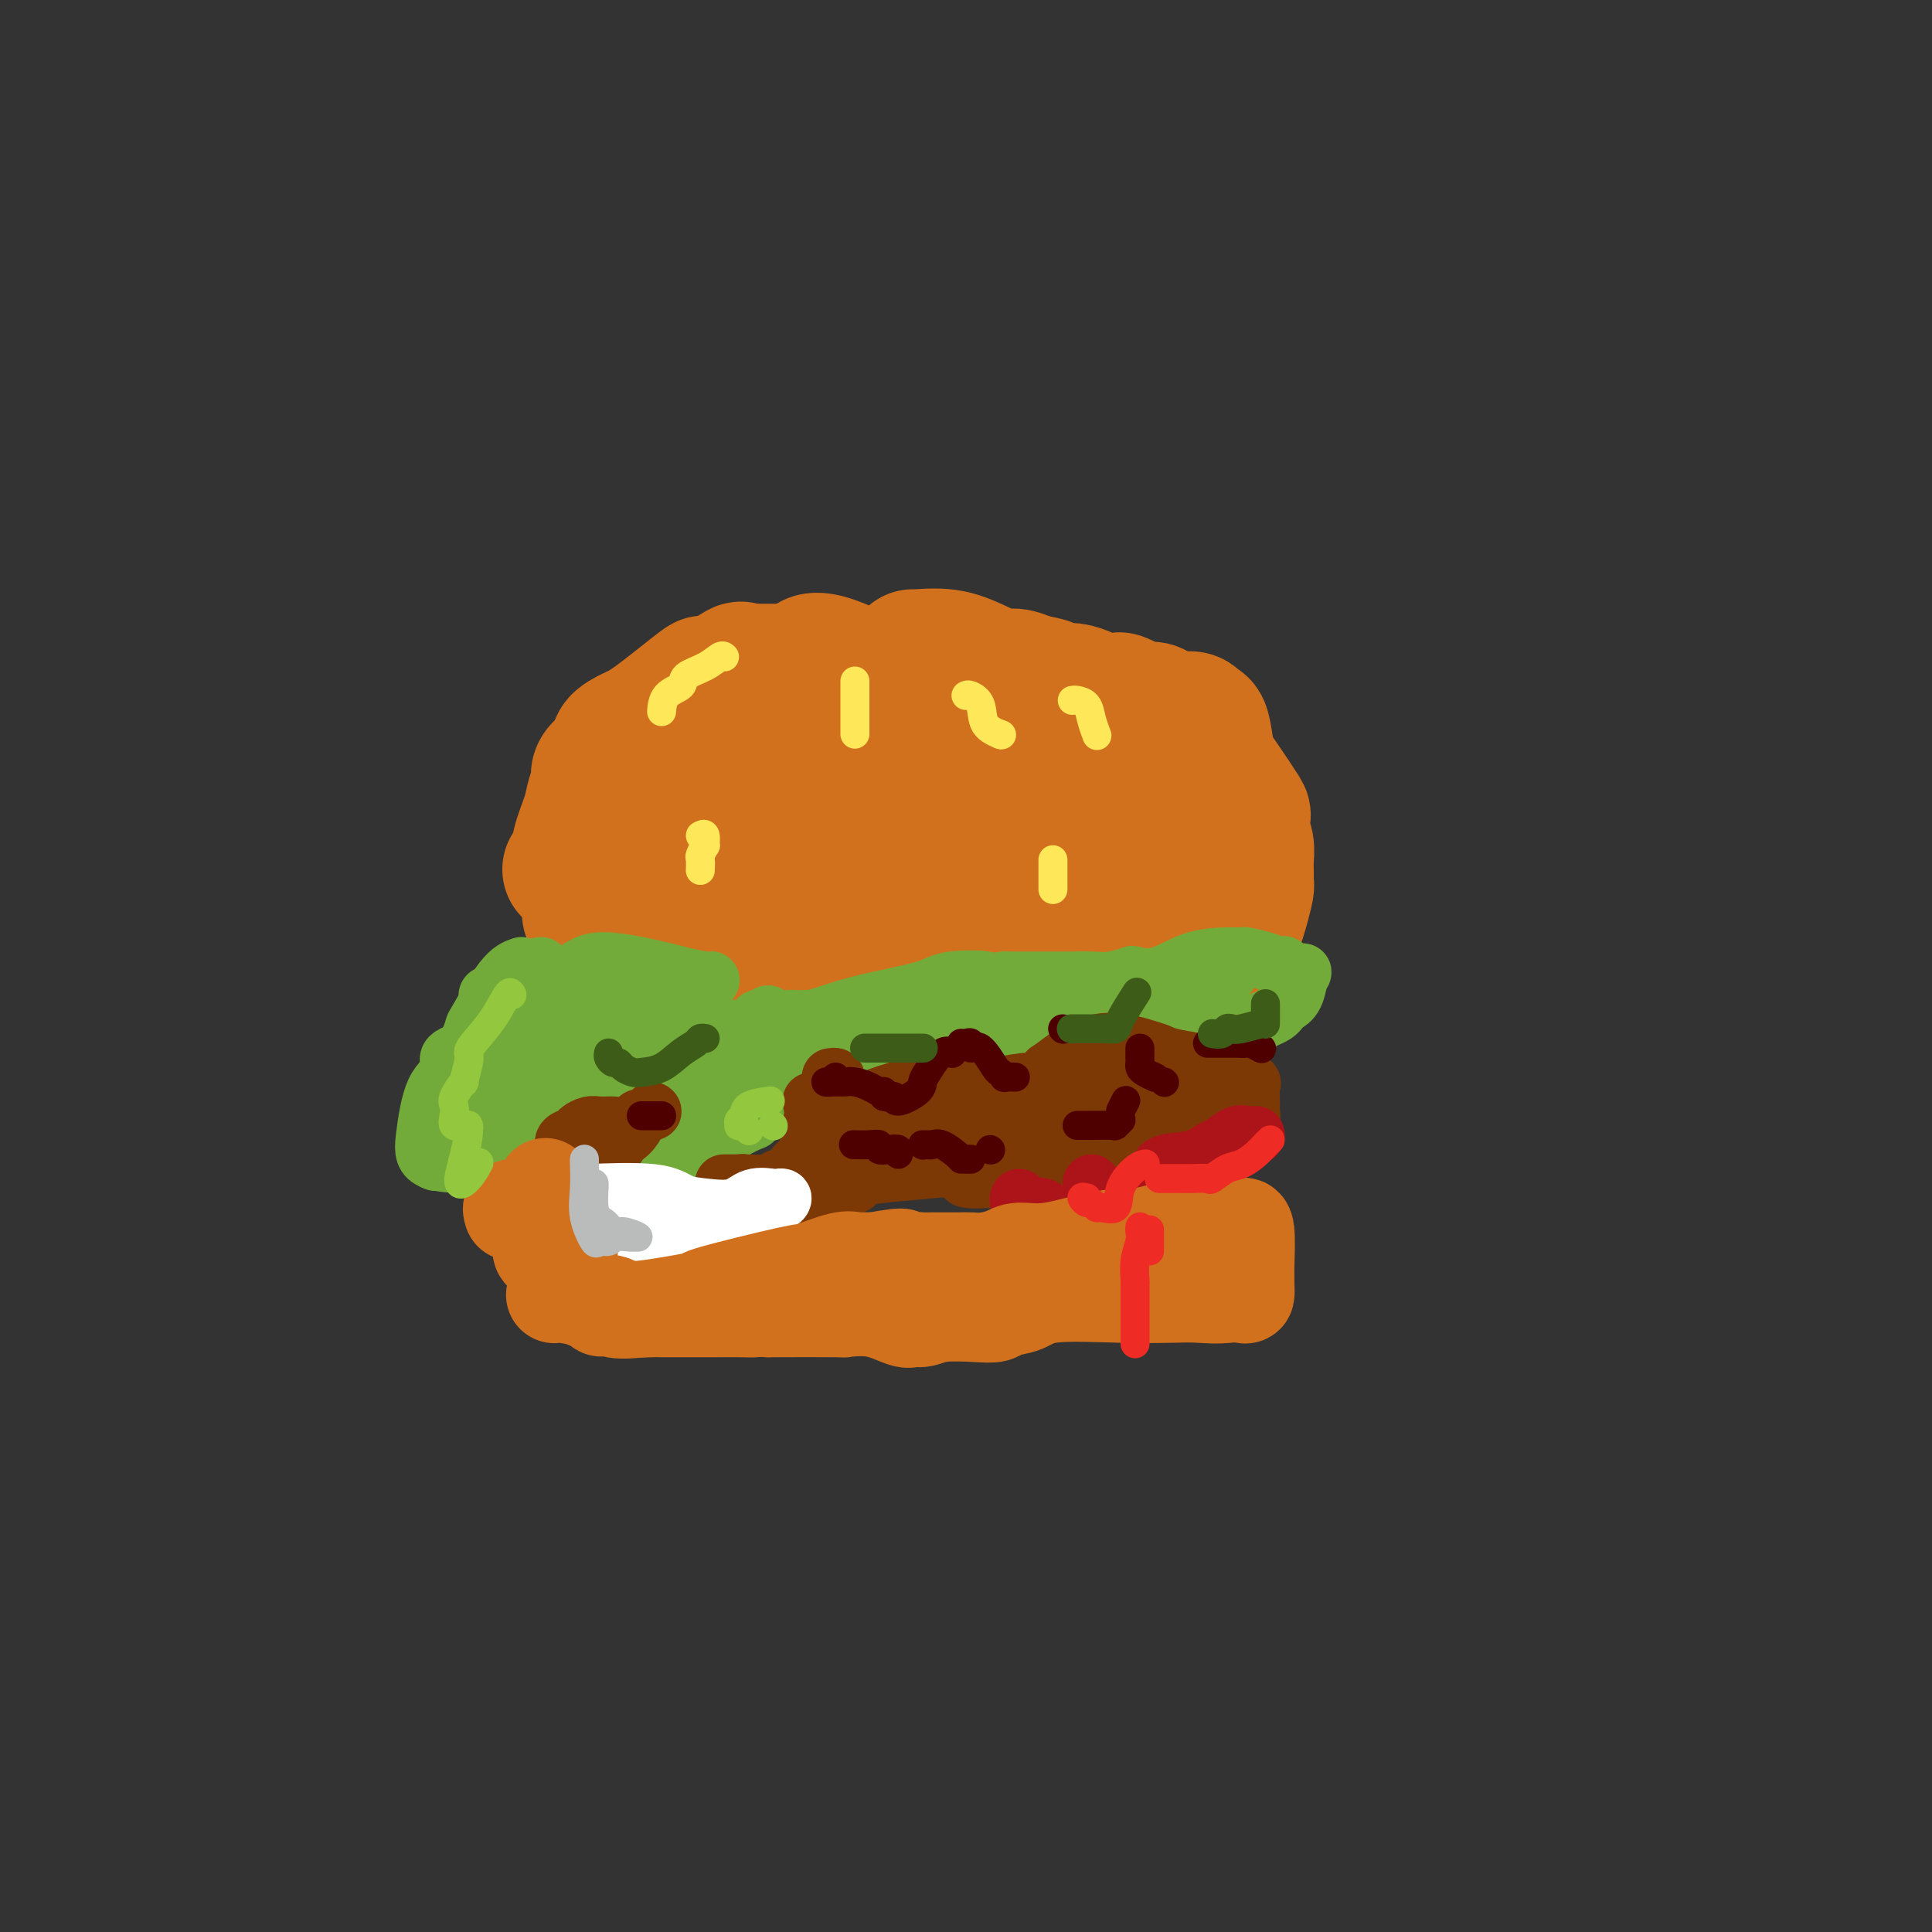<svg viewBox='0 0 400 400' version='1.1' xmlns='http://www.w3.org/2000/svg' xmlns:xlink='http://www.w3.org/1999/xlink'><rect x="0" y="0" width="400" height="400" fill="#333333" stroke="none"/><g fill='none' stroke='rgb(210,113,29)' stroke-width='28' stroke-linecap='round' stroke-linejoin='round'><path d='M118,180c0.295,0.177 0.589,0.354 1,0c0.411,-0.354 0.937,-1.239 1,-2c0.063,-0.761 -0.338,-1.397 0,-3c0.338,-1.603 1.417,-4.173 2,-6c0.583,-1.827 0.672,-2.912 1,-4c0.328,-1.088 0.894,-2.178 1,-3c0.106,-0.822 -0.250,-1.375 0,-2c0.250,-0.625 1.106,-1.320 2,-2c0.894,-0.680 1.825,-1.344 2,-2c0.175,-0.656 -0.405,-1.305 0,-2c0.405,-0.695 1.796,-1.435 3,-2c1.204,-0.565 2.220,-0.956 5,-3c2.780,-2.044 7.326,-5.743 9,-7c1.674,-1.257 0.478,-0.074 1,0c0.522,0.074 2.761,-0.963 5,-2'/><path d='M151,140c4.111,-2.800 1.889,-0.800 1,0c-0.889,0.800 -0.444,0.400 0,0'/><path d='M155,139c0.222,0.000 0.443,0.000 1,0c0.557,0.000 1.448,0.000 2,0c0.552,0.000 0.763,0.000 1,0c0.237,0.000 0.500,0.000 1,0c0.500,0.000 1.237,0.000 2,0c0.763,0.000 1.553,0.000 2,0c0.447,0.000 0.551,0.000 1,0c0.449,0.000 1.244,0.000 2,0c0.756,-0.000 1.473,0.000 2,0c0.527,0.000 0.865,0.000 1,0c0.135,0.000 0.068,0.000 0,0'/><path d='M189,136c-0.110,0.044 -0.221,0.088 1,0c1.221,-0.088 3.772,-0.308 6,0c2.228,0.308 4.133,1.144 6,2c1.867,0.856 3.695,1.730 5,2c1.305,0.270 2.087,-0.066 3,0c0.913,0.066 1.956,0.533 3,1'/><path d='M213,141c4.457,0.936 3.601,0.776 4,1c0.399,0.224 2.055,0.831 3,1c0.945,0.169 1.180,-0.099 2,0c0.820,0.099 2.226,0.565 3,1c0.774,0.435 0.916,0.839 2,1c1.084,0.161 3.110,0.080 4,0c0.890,-0.080 0.645,-0.157 1,0c0.355,0.157 1.310,0.550 2,1c0.690,0.450 1.116,0.957 2,1c0.884,0.043 2.226,-0.377 3,0c0.774,0.377 0.981,1.550 2,2c1.019,0.450 2.850,0.176 4,0c1.150,-0.176 1.617,-0.253 2,0c0.383,0.253 0.680,0.837 1,1c0.320,0.163 0.663,-0.096 1,1c0.337,1.096 0.669,3.548 1,6'/><path d='M250,157c0.747,1.857 1.616,3.000 3,5c1.384,2.000 3.285,4.857 4,6c0.715,1.143 0.244,0.571 0,1c-0.244,0.429 -0.262,1.859 0,3c0.262,1.141 0.802,1.994 1,3c0.198,1.006 0.054,2.165 0,3c-0.054,0.835 -0.017,1.346 0,2c0.017,0.654 0.016,1.450 0,2c-0.016,0.550 -0.045,0.853 0,1c0.045,0.147 0.164,0.138 0,1c-0.164,0.862 -0.610,2.595 -1,4c-0.390,1.405 -0.725,2.482 -1,3c-0.275,0.518 -0.491,0.479 -1,1c-0.509,0.521 -1.312,1.604 -2,2c-0.688,0.396 -1.262,0.107 -2,1c-0.738,0.893 -1.639,2.970 -3,4c-1.361,1.030 -3.180,1.015 -5,1'/><path d='M243,200c-2.489,1.619 -2.211,1.168 -3,1c-0.789,-0.168 -2.644,-0.053 -5,0c-2.356,0.053 -5.212,0.042 -7,0c-1.788,-0.042 -2.510,-0.117 -6,0c-3.490,0.117 -9.750,0.425 -13,0c-3.250,-0.425 -3.490,-1.585 -5,-2c-1.510,-0.415 -4.289,-0.086 -7,0c-2.711,0.086 -5.352,-0.071 -7,0c-1.648,0.071 -2.302,0.370 -5,0c-2.698,-0.370 -7.439,-1.409 -10,-2c-2.561,-0.591 -2.944,-0.733 -4,-1c-1.056,-0.267 -2.787,-0.659 -4,-1c-1.213,-0.341 -1.907,-0.631 -3,-1c-1.093,-0.369 -2.586,-0.817 -4,-1c-1.414,-0.183 -2.750,-0.101 -5,0c-2.250,0.101 -5.413,0.219 -7,0c-1.587,-0.219 -1.596,-0.777 -2,-1c-0.404,-0.223 -1.202,-0.112 -2,0'/><path d='M144,192c-11.584,-2.072 -8.045,-2.751 -7,-3c1.045,-0.249 -0.403,-0.067 -1,0c-0.597,0.067 -0.342,0.018 -1,0c-0.658,-0.018 -2.231,-0.006 -3,0c-0.769,0.006 -0.736,0.004 -2,0c-1.264,-0.004 -3.826,-0.011 -5,0c-1.174,0.011 -0.962,0.039 -1,0c-0.038,-0.039 -0.328,-0.146 -1,0c-0.672,0.146 -1.727,0.544 0,-1c1.727,-1.544 6.234,-5.031 9,-8c2.766,-2.969 3.790,-5.420 5,-7c1.210,-1.580 2.605,-2.290 4,-3'/><path d='M141,170c2.874,-3.558 2.057,-2.953 2,-3c-0.057,-0.047 0.644,-0.745 3,-1c2.356,-0.255 6.368,-0.066 9,0c2.632,0.066 3.884,0.010 6,0c2.116,-0.010 5.097,0.028 7,0c1.903,-0.028 2.729,-0.120 5,0c2.271,0.120 5.989,0.454 9,1c3.011,0.546 5.317,1.306 8,2c2.683,0.694 5.744,1.323 8,2c2.256,0.677 3.708,1.401 6,2c2.292,0.599 5.423,1.074 9,2c3.577,0.926 7.598,2.304 10,3c2.402,0.696 3.185,0.711 4,1c0.815,0.289 1.662,0.851 3,1c1.338,0.149 3.168,-0.114 4,0c0.832,0.114 0.666,0.604 1,1c0.334,0.396 1.167,0.698 2,1'/><path d='M237,182c8.809,2.730 3.331,2.054 0,2c-3.331,-0.054 -4.514,0.513 -8,1c-3.486,0.487 -9.275,0.895 -15,0c-5.725,-0.895 -11.387,-3.091 -17,-5c-5.613,-1.909 -11.179,-3.529 -16,-5c-4.821,-1.471 -8.897,-2.791 -13,-4c-4.103,-1.209 -8.232,-2.305 -11,-3c-2.768,-0.695 -4.174,-0.987 -5,-1c-0.826,-0.013 -1.073,0.253 -2,0c-0.927,-0.253 -2.534,-1.025 0,-1c2.534,0.025 9.211,0.845 14,2c4.789,1.155 7.692,2.644 12,4c4.308,1.356 10.021,2.580 15,3c4.979,0.420 9.225,0.036 13,0c3.775,-0.036 7.079,0.275 10,0c2.921,-0.275 5.461,-1.138 8,-2'/><path d='M222,173c5.772,-0.386 4.701,-0.350 5,-1c0.299,-0.650 1.966,-1.987 3,-3c1.034,-1.013 1.434,-1.703 2,-2c0.566,-0.297 1.298,-0.200 2,-1c0.702,-0.800 1.375,-2.497 2,-3c0.625,-0.503 1.202,0.188 1,0c-0.202,-0.188 -1.182,-1.253 0,-1c1.182,0.253 4.525,1.826 -6,-1c-10.525,-2.826 -34.920,-10.051 -45,-13c-10.080,-2.949 -5.846,-1.623 -5,-1c0.846,0.623 -1.695,0.544 -4,0c-2.305,-0.544 -4.374,-1.554 -6,-2c-1.626,-0.446 -2.809,-0.330 -4,0c-1.191,0.330 -2.392,0.872 -3,1c-0.608,0.128 -0.625,-0.158 -1,0c-0.375,0.158 -1.107,0.759 -1,1c0.107,0.241 1.054,0.120 2,0'/><path d='M164,147c0.264,0.468 11.925,2.140 17,2c5.075,-0.140 3.563,-2.090 3,-3c-0.563,-0.910 -0.179,-0.779 1,-1c1.179,-0.221 3.151,-0.795 0,-2c-3.151,-1.205 -11.426,-3.043 -15,-4c-3.574,-0.957 -2.446,-1.035 -2,-1c0.446,0.035 0.210,0.181 0,0c-0.210,-0.181 -0.394,-0.690 0,-1c0.394,-0.310 1.365,-0.423 3,0c1.635,0.423 3.933,1.381 5,2c1.067,0.619 0.903,0.897 1,1c0.097,0.103 0.456,0.029 1,0c0.544,-0.029 1.272,-0.015 2,0'/><path d='M180,140c2.179,0.571 1.625,0.500 3,1c1.375,0.500 4.679,1.571 6,2c1.321,0.429 0.661,0.214 0,0'/></g>
<g fill='none' stroke='rgb(115,171,58)' stroke-width='12' stroke-linecap='round' stroke-linejoin='round'><path d='M112,200c-0.439,0.851 -0.878,1.702 -1,2c-0.122,0.298 0.072,0.044 -1,0c-1.072,-0.044 -3.411,0.121 -5,1c-1.589,0.879 -2.428,2.472 -3,3c-0.572,0.528 -0.875,-0.008 -1,0c-0.125,0.008 -0.071,0.562 0,1c0.071,0.438 0.159,0.761 0,1c-0.159,0.239 -0.563,0.392 0,1c0.563,0.608 2.095,1.669 3,2c0.905,0.331 1.184,-0.069 2,0c0.816,0.069 2.170,0.607 3,1c0.830,0.393 1.138,0.641 2,1c0.862,0.359 2.280,0.828 3,1c0.720,0.172 0.743,0.047 1,0c0.257,-0.047 0.747,-0.016 1,0c0.253,0.016 0.270,0.018 1,0c0.730,-0.018 2.175,-0.056 3,0c0.825,0.056 1.030,0.207 2,0c0.970,-0.207 2.706,-0.774 4,-1c1.294,-0.226 2.147,-0.113 3,0'/><path d='M129,213c3.468,-0.300 4.638,-0.548 6,-2c1.362,-1.452 2.915,-4.106 4,-5c1.085,-0.894 1.701,-0.028 2,0c0.299,0.028 0.280,-0.781 1,-1c0.720,-0.219 2.180,0.152 3,0c0.820,-0.152 1.001,-0.829 1,-1c-0.001,-0.171 -0.183,0.163 0,0c0.183,-0.163 0.730,-0.823 1,-1c0.270,-0.177 0.261,0.131 -1,0c-1.261,-0.131 -3.776,-0.700 -5,-1c-1.224,-0.300 -1.158,-0.331 -4,-1c-2.842,-0.669 -8.593,-1.978 -12,-2c-3.407,-0.022 -4.470,1.241 -6,2c-1.530,0.759 -3.527,1.012 -5,1c-1.473,-0.012 -2.421,-0.289 -2,0c0.421,0.289 2.210,1.145 4,2'/><path d='M116,204c2.422,1.996 7.478,5.985 11,8c3.522,2.015 5.509,2.057 6,2c0.491,-0.057 -0.514,-0.211 1,0c1.514,0.211 5.548,0.789 8,1c2.452,0.211 3.323,0.057 4,0c0.677,-0.057 1.161,-0.015 2,0c0.839,0.015 2.034,0.004 3,0c0.966,-0.004 1.705,-0.001 2,0c0.295,0.001 0.148,0.001 0,0'/><path d='M168,215c0.565,0.000 1.131,0.000 2,0c0.869,0.000 2.042,-0.000 3,0c0.958,0.000 1.702,0.000 2,0c0.298,-0.000 0.149,0.000 0,0'/><path d='M177,213c0.081,0.139 0.163,0.278 1,0c0.837,-0.278 2.431,-0.972 3,-1c0.569,-0.028 0.115,0.609 1,0c0.885,-0.609 3.110,-2.464 4,-1c0.890,1.464 0.444,6.249 0,8c-0.444,1.751 -0.888,0.470 0,0c0.888,-0.470 3.107,-0.128 4,0c0.893,0.128 0.461,0.042 2,0c1.539,-0.042 5.050,-0.040 7,0c1.950,0.040 2.337,0.117 5,0c2.663,-0.117 7.600,-0.429 11,-1c3.400,-0.571 5.262,-1.400 7,-2c1.738,-0.600 3.353,-0.969 4,-1c0.647,-0.031 0.328,0.277 3,0c2.672,-0.277 8.336,-1.138 14,-2'/><path d='M243,213c9.426,-0.928 4.490,-0.249 3,0c-1.490,0.249 0.465,0.068 1,0c0.535,-0.068 -0.352,-0.021 1,0c1.352,0.021 4.942,0.017 7,0c2.058,-0.017 2.582,-0.046 3,0c0.418,0.046 0.728,0.167 1,0c0.272,-0.167 0.506,-0.622 1,-1c0.494,-0.378 1.249,-0.679 2,-1c0.751,-0.321 1.497,-0.661 2,-1c0.503,-0.339 0.762,-0.676 1,-1c0.238,-0.324 0.456,-0.633 1,-1c0.544,-0.367 1.416,-0.791 2,-2c0.584,-1.209 0.881,-3.203 1,-4c0.119,-0.797 0.059,-0.399 0,0'/><path d='M269,202c1.589,-1.577 0.061,-0.020 -1,0c-1.061,0.020 -1.656,-1.497 -2,-2c-0.344,-0.503 -0.438,0.009 -1,0c-0.562,-0.009 -1.593,-0.537 -3,-1c-1.407,-0.463 -3.189,-0.859 -4,-1c-0.811,-0.141 -0.649,-0.027 -1,0c-0.351,0.027 -1.215,-0.032 -3,0c-1.785,0.032 -4.490,0.156 -7,1c-2.510,0.844 -4.824,2.408 -7,3c-2.176,0.592 -4.214,0.211 -5,0c-0.786,-0.211 -0.321,-0.253 -1,0c-0.679,0.253 -2.503,0.800 -4,1c-1.497,0.200 -2.666,0.054 -4,0c-1.334,-0.054 -2.832,-0.014 -4,0c-1.168,0.014 -2.007,0.004 -4,0c-1.993,-0.004 -5.141,-0.001 -7,0c-1.859,0.001 -2.430,0.001 -3,0'/><path d='M208,203c-7.648,0.796 -3.769,0.287 -4,0c-0.231,-0.287 -4.571,-0.351 -7,0c-2.429,0.351 -2.947,1.117 -6,2c-3.053,0.883 -8.641,1.883 -13,3c-4.359,1.117 -7.490,2.352 -10,3c-2.510,0.648 -4.400,0.710 -6,1c-1.600,0.290 -2.909,0.810 -4,1c-1.091,0.190 -1.962,0.051 -3,0c-1.038,-0.051 -2.241,-0.014 -4,0c-1.759,0.014 -4.074,0.004 -5,0c-0.926,-0.004 -0.463,-0.002 0,0'/><path d='M163,215c0.098,-0.056 0.195,-0.113 1,0c0.805,0.113 2.316,0.394 4,1c1.684,0.606 3.540,1.535 5,2c1.460,0.465 2.525,0.466 4,1c1.475,0.534 3.360,1.600 5,2c1.640,0.400 3.036,0.135 5,0c1.964,-0.135 4.495,-0.139 6,0c1.505,0.139 1.982,0.422 4,0c2.018,-0.422 5.577,-1.549 7,-2c1.423,-0.451 0.712,-0.225 0,0'/><path d='M249,203c0.110,0.112 0.219,0.224 1,0c0.781,-0.224 2.232,-0.785 3,-1c0.768,-0.215 0.852,-0.085 1,0c0.148,0.085 0.359,0.126 -1,0c-1.359,-0.126 -4.289,-0.419 -8,0c-3.711,0.419 -8.203,1.548 -10,2c-1.797,0.452 -0.898,0.226 0,0'/><path d='M108,200c-1.145,0.393 -2.291,0.786 -4,3c-1.709,2.214 -3.982,6.249 -5,8c-1.018,1.751 -0.780,1.219 -1,2c-0.220,0.781 -0.900,2.876 -2,4c-1.100,1.124 -2.622,1.278 -3,2c-0.378,0.722 0.389,2.011 0,3c-0.389,0.989 -1.932,1.676 -3,4c-1.068,2.324 -1.659,6.283 -2,9c-0.341,2.717 -0.432,4.192 1,5c1.432,0.808 4.385,0.948 6,1c1.615,0.052 1.890,0.015 2,0c0.110,-0.015 0.055,-0.007 0,0'/><path d='M136,207c0.488,-0.002 0.975,-0.005 1,0c0.025,0.005 -0.413,0.016 0,0c0.413,-0.016 1.678,-0.059 2,0c0.322,0.059 -0.299,0.221 0,2c0.299,1.779 1.517,5.177 -3,9c-4.517,3.823 -14.769,8.072 -19,10c-4.231,1.928 -2.441,1.536 -3,2c-0.559,0.464 -3.469,1.785 -5,3c-1.531,1.215 -1.685,2.326 -2,3c-0.315,0.674 -0.792,0.913 -1,1c-0.208,0.087 -0.149,0.023 0,0c0.149,-0.023 0.386,-0.006 0,0c-0.386,0.006 -1.396,0.002 -2,0c-0.604,-0.002 -0.802,-0.001 -1,0'/><path d='M103,237c-5.914,3.057 -4.198,1.200 -5,1c-0.802,-0.200 -4.123,1.258 -6,2c-1.877,0.742 -2.312,0.770 -2,0c0.312,-0.770 1.371,-2.337 3,-5c1.629,-2.663 3.828,-6.423 7,-11c3.172,-4.577 7.316,-9.973 11,-13c3.684,-3.027 6.908,-3.686 10,-5c3.092,-1.314 6.054,-3.282 7,-4c0.946,-0.718 -0.122,-0.184 0,0c0.122,0.184 1.433,0.020 2,0c0.567,-0.020 0.389,0.103 -3,4c-3.389,3.897 -9.988,11.566 -14,16c-4.012,4.434 -5.436,5.632 -7,6c-1.564,0.368 -3.267,-0.093 -4,0c-0.733,0.093 -0.495,0.741 0,1c0.495,0.259 1.248,0.130 2,0'/><path d='M104,229c-2.790,4.429 2.236,2.001 7,-1c4.764,-3.001 9.266,-6.576 13,-9c3.734,-2.424 6.701,-3.696 9,-5c2.299,-1.304 3.929,-2.641 5,-3c1.071,-0.359 1.582,0.260 2,0c0.418,-0.260 0.744,-1.397 1,1c0.256,2.397 0.442,8.330 0,12c-0.442,3.670 -1.513,5.078 -2,6c-0.487,0.922 -0.391,1.357 0,2c0.391,0.643 1.077,1.494 2,2c0.923,0.506 2.084,0.665 3,1c0.916,0.335 1.588,0.844 2,1c0.412,0.156 0.564,-0.041 1,0c0.436,0.041 1.156,0.319 2,0c0.844,-0.319 1.813,-1.234 3,-2c1.187,-0.766 2.594,-1.383 4,-2'/><path d='M156,232c3.079,-3.458 6.276,-10.103 8,-13c1.724,-2.897 1.975,-2.045 2,-2c0.025,0.045 -0.176,-0.716 0,-1c0.176,-0.284 0.727,-0.091 0,1c-0.727,1.091 -2.734,3.082 -4,5c-1.266,1.918 -1.791,3.765 -4,6c-2.209,2.235 -6.102,4.857 -8,6c-1.898,1.143 -1.801,0.806 -4,2c-2.199,1.194 -6.695,3.917 -9,5c-2.305,1.083 -2.419,0.525 -3,0c-0.581,-0.525 -1.630,-1.017 -2,-1c-0.370,0.017 -0.061,0.543 1,0c1.061,-0.543 2.875,-2.155 5,-4c2.125,-1.845 4.563,-3.922 7,-6'/><path d='M145,230c1.868,-1.701 1.036,-0.455 1,0c-0.036,0.455 0.722,0.118 1,0c0.278,-0.118 0.074,-0.018 0,1c-0.074,1.018 -0.020,2.953 0,4c0.020,1.047 0.005,1.205 0,1c-0.005,-0.205 -0.002,-0.773 0,-1c0.002,-0.227 0.001,-0.114 0,0'/><path d='M151,219c0.060,-0.338 0.120,-0.676 -1,0c-1.120,0.676 -3.419,2.367 -5,4c-1.581,1.633 -2.444,3.208 -3,4c-0.556,0.792 -0.804,0.801 0,1c0.804,0.199 2.659,0.590 4,1c1.341,0.410 2.169,0.841 3,1c0.831,0.159 1.666,0.045 2,0c0.334,-0.045 0.167,-0.023 0,0'/><path d='M200,213c-0.200,0.000 -0.400,0.000 -1,0c-0.600,0.000 -1.600,0.000 -2,0c-0.400,-0.000 -0.200,0.000 0,0'/><path d='M195,213c-0.387,-0.083 -0.774,-0.167 -1,0c-0.226,0.167 -0.292,0.583 1,1c1.292,0.417 3.940,0.833 5,1c1.060,0.167 0.530,0.083 0,0'/><path d='M210,218c0.417,0.000 0.833,0.000 1,0c0.167,0.000 0.083,0.000 0,0'/><path d='M208,209c-0.484,0.447 -0.968,0.895 0,1c0.968,0.105 3.388,-0.131 5,0c1.612,0.131 2.416,0.631 4,1c1.584,0.369 3.949,0.607 5,1c1.051,0.393 0.788,0.943 1,1c0.212,0.057 0.898,-0.377 -1,0c-1.898,0.377 -6.379,1.565 -12,2c-5.621,0.435 -12.382,0.117 -18,0c-5.618,-0.117 -10.094,-0.031 -13,0c-2.906,0.031 -4.244,0.008 -5,0c-0.756,-0.008 -0.930,-0.002 -1,0c-0.070,0.002 -0.035,0.001 0,0'/><path d='M173,215c-7.873,0.533 -3.055,0.367 -2,0c1.055,-0.367 -1.651,-0.934 -3,-1c-1.349,-0.066 -1.340,0.371 -2,0c-0.660,-0.371 -1.988,-1.549 -3,-2c-1.012,-0.451 -1.707,-0.173 -2,0c-0.293,0.173 -0.183,0.243 -1,0c-0.817,-0.243 -2.559,-0.798 -3,-1c-0.441,-0.202 0.420,-0.051 1,0c0.580,0.051 0.879,0.003 2,0c1.121,-0.003 3.063,0.038 5,0c1.937,-0.038 3.870,-0.154 5,0c1.130,0.154 1.458,0.580 2,1c0.542,0.420 1.298,0.834 2,1c0.702,0.166 1.351,0.083 2,0'/><path d='M176,213c2.863,0.309 0.520,0.083 -1,0c-1.520,-0.083 -2.217,-0.022 -3,0c-0.783,0.022 -1.652,0.006 -2,0c-0.348,-0.006 -0.174,-0.003 0,0'/><path d='M166,212c-0.833,-0.417 -1.667,-0.833 -2,-1c-0.333,-0.167 -0.167,-0.083 0,0'/><path d='M159,210c0.000,0.000 0.100,0.100 0.1,0.1'/></g>
<g fill='none' stroke='rgb(124,56,5)' stroke-width='12' stroke-linecap='round' stroke-linejoin='round'><path d='M257,223c-0.227,-0.104 -0.453,-0.208 0,0c0.453,0.208 1.587,0.728 2,1c0.413,0.272 0.106,0.294 0,1c-0.106,0.706 -0.012,2.094 0,3c0.012,0.906 -0.057,1.328 0,2c0.057,0.672 0.242,1.592 0,2c-0.242,0.408 -0.911,0.302 -2,1c-1.089,0.698 -2.597,2.199 -15,4c-12.403,1.801 -35.702,3.900 -59,6'/><path d='M183,243c-10.303,1.324 -6.561,1.633 -6,2c0.561,0.367 -2.059,0.791 -3,1c-0.941,0.209 -0.202,0.202 0,0c0.202,-0.202 -0.131,-0.601 -2,0c-1.869,0.601 -5.272,2.200 -6,0c-0.728,-2.200 1.221,-8.200 2,-11c0.779,-2.800 0.390,-2.400 0,-2'/><path d='M168,233c0.311,-2.022 0.089,-0.578 0,0c-0.089,0.578 -0.044,0.289 0,0'/><path d='M168,228c0.200,0.867 0.400,1.733 1,6c0.600,4.267 1.600,11.933 2,15c0.400,3.067 0.200,1.533 0,0'/><path d='M172,223c0.419,-0.059 0.838,-0.118 1,0c0.162,0.118 0.066,0.414 0,1c-0.066,0.586 -0.101,1.462 0,2c0.101,0.538 0.337,0.740 1,1c0.663,0.260 1.752,0.580 2,1c0.248,0.420 -0.344,0.939 0,1c0.344,0.061 1.626,-0.338 3,0c1.374,0.338 2.841,1.413 4,2c1.159,0.587 2.009,0.686 3,1c0.991,0.314 2.122,0.844 4,1c1.878,0.156 4.503,-0.061 7,0c2.497,0.061 4.864,0.401 6,0c1.136,-0.401 1.039,-1.543 1,-2c-0.039,-0.457 -0.019,-0.228 0,0'/><path d='M235,220c-0.204,-0.159 -0.408,-0.318 -2,0c-1.592,0.318 -4.573,1.114 -7,2c-2.427,0.886 -4.299,1.863 -6,2c-1.701,0.137 -3.230,-0.565 -8,0c-4.770,0.565 -12.781,2.398 -17,3c-4.219,0.602 -4.646,-0.027 -6,0c-1.354,0.027 -3.636,0.709 -5,1c-1.364,0.291 -1.809,0.191 -3,1c-1.191,0.809 -3.128,2.525 -5,3c-1.872,0.475 -3.678,-0.293 -5,0c-1.322,0.293 -2.161,1.646 -3,3'/><path d='M168,235c-1.472,0.971 2.848,-0.102 5,0c2.152,0.102 2.137,1.380 4,2c1.863,0.620 5.603,0.583 8,1c2.397,0.417 3.450,1.287 6,2c2.550,0.713 6.597,1.268 8,2c1.403,0.732 0.164,1.642 1,2c0.836,0.358 3.748,0.164 7,0c3.252,-0.164 6.843,-0.296 10,-1c3.157,-0.704 5.882,-1.978 9,-3c3.118,-1.022 6.631,-1.793 8,-2c1.369,-0.207 0.593,0.149 1,0c0.407,-0.149 1.996,-0.803 3,-1c1.004,-0.197 1.424,0.062 2,0c0.576,-0.062 1.307,-0.446 2,-1c0.693,-0.554 1.346,-1.277 2,-2'/><path d='M244,234c6.480,-1.903 4.181,-1.659 4,-2c-0.181,-0.341 1.756,-1.267 3,-2c1.244,-0.733 1.797,-1.274 2,-2c0.203,-0.726 0.058,-1.636 0,-2c-0.058,-0.364 -0.029,-0.182 0,0'/><path d='M248,221c0.483,-0.337 0.966,-0.673 0,-1c-0.966,-0.327 -3.380,-0.643 -5,-1c-1.620,-0.357 -2.445,-0.754 -3,-1c-0.555,-0.246 -0.841,-0.343 -3,-1c-2.159,-0.657 -6.192,-1.876 -10,-1c-3.808,0.876 -7.391,3.845 -9,5c-1.609,1.155 -1.243,0.494 0,1c1.243,0.506 3.361,2.178 5,3c1.639,0.822 2.797,0.795 4,1c1.203,0.205 2.452,0.643 4,1c1.548,0.357 3.395,0.631 5,1c1.605,0.369 2.966,0.831 4,1c1.034,0.169 1.740,0.046 3,0c1.260,-0.046 3.074,-0.013 4,0c0.926,0.013 0.963,0.007 1,0'/><path d='M248,229c3.742,0.685 0.597,0.399 -2,0c-2.597,-0.399 -4.646,-0.909 -8,-1c-3.354,-0.091 -8.015,0.237 -15,0c-6.985,-0.237 -16.295,-1.040 -15,0c1.295,1.040 13.195,3.922 19,5c5.805,1.078 5.515,0.351 6,0c0.485,-0.351 1.746,-0.325 2,0c0.254,0.325 -0.499,0.950 -5,0c-4.501,-0.950 -12.751,-3.475 -21,-6'/><path d='M209,227c-5.665,-1.710 -7.828,-2.984 -12,-3c-4.172,-0.016 -10.354,1.226 -15,3c-4.646,1.774 -7.756,4.078 -9,5c-1.244,0.922 -0.622,0.461 0,0'/><path d='M173,232c0.000,0.000 0.100,0.100 0.1,0.1'/><path d='M164,248c0.404,-0.312 0.809,-0.623 0,-1c-0.809,-0.377 -2.831,-0.819 -4,-1c-1.169,-0.181 -1.484,-0.101 -2,0c-0.516,0.101 -1.232,0.223 -2,0c-0.768,-0.223 -1.587,-0.792 -2,-1c-0.413,-0.208 -0.421,-0.056 -1,0c-0.579,0.056 -1.728,0.015 -2,0c-0.272,-0.015 0.333,-0.003 0,0c-0.333,0.003 -1.603,-0.002 -1,0c0.603,0.002 3.079,0.011 4,0c0.921,-0.011 0.286,-0.041 1,0c0.714,0.041 2.775,0.155 4,0c1.225,-0.155 1.612,-0.577 2,-1'/><path d='M161,244c2.502,-0.774 3.258,-2.207 4,-3c0.742,-0.793 1.469,-0.944 2,-1c0.531,-0.056 0.866,-0.016 1,0c0.134,0.016 0.067,0.008 0,0'/><path d='M168,240c0.000,0.000 0.100,0.100 0.1,0.1'/><path d='M127,233c-0.242,-0.006 -0.483,-0.013 -1,0c-0.517,0.013 -1.309,0.045 -2,0c-0.691,-0.045 -1.282,-0.166 -2,0c-0.718,0.166 -1.562,0.618 -2,1c-0.438,0.382 -0.471,0.695 -1,1c-0.529,0.305 -1.556,0.603 -2,1c-0.444,0.397 -0.305,0.892 0,1c0.305,0.108 0.775,-0.173 2,0c1.225,0.173 3.205,0.799 4,1c0.795,0.201 0.406,-0.023 1,0c0.594,0.023 2.170,0.292 3,0c0.830,-0.292 0.915,-1.146 1,-2'/><path d='M128,236c2.600,-0.889 3.600,-3.111 4,-4c0.400,-0.889 0.200,-0.444 0,0'/><path d='M135,230c0.000,0.000 0.100,0.100 0.1,0.1'/></g>
<g fill='none' stroke='rgb(173,20,25)' stroke-width='12' stroke-linecap='round' stroke-linejoin='round'><path d='M211,248c-0.104,0.314 -0.208,0.628 0,1c0.208,0.372 0.727,0.804 1,1c0.273,0.196 0.299,0.158 1,0c0.701,-0.158 2.075,-0.435 3,0c0.925,0.435 1.400,1.581 2,2c0.600,0.419 1.325,0.112 2,0c0.675,-0.112 1.301,-0.029 2,0c0.699,0.029 1.471,0.005 2,0c0.529,-0.005 0.816,0.010 2,0c1.184,-0.010 3.267,-0.045 5,0c1.733,0.045 3.116,0.169 4,0c0.884,-0.169 1.268,-0.633 2,-1c0.732,-0.367 1.813,-0.637 3,-1c1.187,-0.363 2.482,-0.818 3,-1c0.518,-0.182 0.259,-0.091 0,0'/><path d='M260,235c-0.349,-0.015 -0.697,-0.030 -1,0c-0.303,0.030 -0.560,0.106 -1,0c-0.440,-0.106 -1.064,-0.395 -2,0c-0.936,0.395 -2.184,1.472 -3,2c-0.816,0.528 -1.199,0.506 -2,1c-0.801,0.494 -2.019,1.504 -4,2c-1.981,0.496 -4.726,0.480 -6,1c-1.274,0.520 -1.078,1.577 -1,2c0.078,0.423 0.039,0.211 0,0'/><path d='M226,245c0.000,0.000 0.100,0.100 0.1,0.1'/></g>
<g fill='none' stroke='rgb(255,255,255)' stroke-width='12' stroke-linecap='round' stroke-linejoin='round'><path d='M114,243c-0.084,0.601 -0.168,1.202 0,2c0.168,0.798 0.589,1.794 1,3c0.411,1.206 0.814,2.622 1,3c0.186,0.378 0.155,-0.283 1,0c0.845,0.283 2.564,1.511 3,2c0.436,0.489 -0.412,0.238 1,0c1.412,-0.238 5.085,-0.464 7,0c1.915,0.464 2.071,1.619 3,2c0.929,0.381 2.630,-0.010 4,0c1.370,0.010 2.408,0.423 4,0c1.592,-0.423 3.739,-1.683 5,-2c1.261,-0.317 1.636,0.307 3,0c1.364,-0.307 3.716,-1.546 5,-2c1.284,-0.454 1.500,-0.122 2,0c0.500,0.122 1.286,0.035 2,0c0.714,-0.035 1.357,-0.017 2,0'/><path d='M158,251c3.065,-0.801 1.227,-0.802 1,-1c-0.227,-0.198 1.156,-0.591 2,-1c0.844,-0.409 1.148,-0.834 1,-1c-0.148,-0.166 -0.748,-0.072 -1,0c-0.252,0.072 -0.157,0.123 -1,0c-0.843,-0.123 -2.625,-0.419 -4,0c-1.375,0.419 -2.343,1.552 -4,2c-1.657,0.448 -4.004,0.212 -6,0c-1.996,-0.212 -3.641,-0.400 -5,-1c-1.359,-0.600 -2.434,-1.611 -6,-2c-3.566,-0.389 -9.625,-0.157 -13,0c-3.375,0.157 -4.067,0.238 -5,0c-0.933,-0.238 -2.106,-0.796 -3,-1c-0.894,-0.204 -1.510,-0.055 -2,0c-0.490,0.055 -0.854,0.016 -1,0c-0.146,-0.016 -0.073,-0.008 0,0'/></g>
<g fill='none' stroke='rgb(210,113,29)' stroke-width='20' stroke-linecap='round' stroke-linejoin='round'><path d='M106,251c-0.144,-0.426 -0.288,-0.853 0,-1c0.288,-0.147 1.008,-0.015 2,1c0.992,1.015 2.256,2.912 3,4c0.744,1.088 0.969,1.366 1,2c0.031,0.634 -0.132,1.622 0,2c0.132,0.378 0.559,0.145 1,0c0.441,-0.145 0.897,-0.201 1,0c0.103,0.201 -0.146,0.661 0,1c0.146,0.339 0.687,0.559 1,1c0.313,0.441 0.398,1.103 1,2c0.602,0.897 1.722,2.031 2,3c0.278,0.969 -0.286,1.775 0,2c0.286,0.225 1.423,-0.132 2,0c0.577,0.132 0.593,0.752 1,1c0.407,0.248 1.203,0.124 2,0'/><path d='M123,269c2.663,3.025 0.820,1.588 1,1c0.180,-0.588 2.383,-0.325 3,0c0.617,0.325 -0.352,0.714 0,1c0.352,0.286 2.026,0.471 6,0c3.974,-0.471 10.247,-1.598 12,-2c1.753,-0.402 -1.015,-0.080 2,-1c3.015,-0.920 11.815,-3.084 16,-4c4.185,-0.916 3.757,-0.585 5,-1c1.243,-0.415 4.158,-1.575 6,-2c1.842,-0.425 2.611,-0.114 3,0c0.389,0.114 0.397,0.033 1,0c0.603,-0.033 1.802,-0.016 3,0'/><path d='M181,261c8.402,-1.547 5.407,-0.415 5,0c-0.407,0.415 1.773,0.111 3,0c1.227,-0.111 1.502,-0.030 2,0c0.498,0.030 1.221,0.008 2,0c0.779,-0.008 1.614,-0.001 2,0c0.386,0.001 0.323,-0.002 1,0c0.677,0.002 2.094,0.010 3,0c0.906,-0.010 1.302,-0.040 2,0c0.698,0.040 1.699,0.148 3,0c1.301,-0.148 2.902,-0.551 4,-1c1.098,-0.449 1.693,-0.942 3,-1c1.307,-0.058 3.325,0.319 6,0c2.675,-0.319 6.006,-1.333 9,-2c2.994,-0.667 5.652,-0.987 7,-1c1.348,-0.013 1.385,0.282 3,0c1.615,-0.282 4.807,-1.141 8,-2'/><path d='M244,254c6.771,-1.083 3.697,-0.290 3,0c-0.697,0.290 0.983,0.078 2,0c1.017,-0.078 1.371,-0.020 2,0c0.629,0.020 1.531,0.002 2,0c0.469,-0.002 0.504,0.010 1,0c0.496,-0.010 1.453,-0.043 2,0c0.547,0.043 0.682,0.161 1,0c0.318,-0.161 0.818,-0.600 1,1c0.182,1.600 0.047,5.238 0,7c-0.047,1.762 -0.007,1.649 0,2c0.007,0.351 -0.019,1.166 0,2c0.019,0.834 0.082,1.686 0,2c-0.082,0.314 -0.309,0.090 -1,0c-0.691,-0.090 -1.845,-0.045 -3,0'/><path d='M254,268c-1.798,0.312 -4.293,0.090 -6,0c-1.707,-0.090 -2.625,-0.050 -5,0c-2.375,0.050 -6.207,0.108 -11,0c-4.793,-0.108 -10.547,-0.382 -14,0c-3.453,0.382 -4.605,1.422 -6,2c-1.395,0.578 -3.035,0.695 -4,1c-0.965,0.305 -1.256,0.799 -2,1c-0.744,0.201 -1.940,0.108 -4,0c-2.060,-0.108 -4.985,-0.233 -7,0c-2.015,0.233 -3.120,0.823 -4,1c-0.880,0.177 -1.536,-0.058 -2,0c-0.464,0.058 -0.738,0.408 -2,0c-1.262,-0.408 -3.514,-1.573 -6,-2c-2.486,-0.427 -5.208,-0.115 -6,0c-0.792,0.115 0.345,0.033 -2,0c-2.345,-0.033 -8.173,-0.016 -14,0'/><path d='M159,271c-5.517,-0.309 -3.308,-0.083 -3,0c0.308,0.083 -1.285,0.022 -3,0c-1.715,-0.022 -3.553,-0.006 -5,0c-1.447,0.006 -2.502,0.002 -3,0c-0.498,-0.002 -0.437,-0.004 -2,0c-1.563,0.004 -4.750,0.012 -6,0c-1.250,-0.012 -0.563,-0.046 -2,0c-1.437,0.046 -5.000,0.171 -7,0c-2.000,-0.171 -2.439,-0.640 -3,-1c-0.561,-0.360 -1.243,-0.612 -3,-1c-1.757,-0.388 -4.588,-0.912 -6,-1c-1.412,-0.088 -1.403,0.261 -1,0c0.403,-0.261 1.202,-1.130 2,-2'/><path d='M117,266c-1.762,-1.182 -0.668,-1.636 0,-3c0.668,-1.364 0.911,-3.636 1,-5c0.089,-1.364 0.026,-1.818 0,-2c-0.026,-0.182 -0.013,-0.091 0,0'/><path d='M114,250c-0.417,-1.667 -0.833,-3.333 -1,-4c-0.167,-0.667 -0.083,-0.333 0,0'/></g>
<g fill='none' stroke='rgb(147,200,62)' stroke-width='6' stroke-linecap='round' stroke-linejoin='round'><path d='M106,206c-0.195,-0.429 -0.391,-0.858 -1,0c-0.609,0.858 -1.632,3.002 -3,5c-1.368,1.998 -3.083,3.849 -4,5c-0.917,1.151 -1.038,1.600 -1,2c0.038,0.400 0.234,0.750 0,2c-0.234,1.250 -0.899,3.398 -1,4c-0.101,0.602 0.364,-0.343 0,0c-0.364,0.343 -1.555,1.973 -2,3c-0.445,1.027 -0.144,1.451 0,2c0.144,0.549 0.130,1.222 0,2c-0.130,0.778 -0.375,1.662 0,2c0.375,0.338 1.370,0.129 2,0c0.630,-0.129 0.894,-0.180 1,0c0.106,0.180 0.053,0.590 0,1'/><path d='M97,234c-0.078,3.300 -1.774,8.049 -2,10c-0.226,1.951 1.016,1.102 2,0c0.984,-1.102 1.710,-2.458 2,-3c0.290,-0.542 0.145,-0.271 0,0'/><path d='M159,228c0.431,-0.059 0.862,-0.117 0,0c-0.862,0.117 -3.016,0.410 -4,1c-0.984,0.590 -0.797,1.478 -1,2c-0.203,0.522 -0.797,0.680 -1,1c-0.203,0.320 -0.016,0.804 0,1c0.016,0.196 -0.140,0.104 0,0c0.140,-0.104 0.576,-0.220 1,0c0.424,0.220 0.835,0.777 1,1c0.165,0.223 0.082,0.111 0,0'/><path d='M160,233c0.000,0.000 0.100,0.100 0.1,0.1'/></g>
<g fill='none' stroke='rgb(186,187,187)' stroke-width='6' stroke-linecap='round' stroke-linejoin='round'><path d='M123,245c0.026,0.065 0.052,0.130 0,1c-0.052,0.870 -0.181,2.544 0,4c0.181,1.456 0.673,2.695 1,3c0.327,0.305 0.488,-0.324 1,0c0.512,0.324 1.374,1.602 2,2c0.626,0.398 1.015,-0.085 2,0c0.985,0.085 2.567,0.739 3,1c0.433,0.261 -0.284,0.131 -1,0'/><path d='M131,256c0.494,0.399 -1.770,-0.103 -3,0c-1.230,0.103 -1.426,0.812 -2,1c-0.574,0.188 -1.527,-0.146 -2,0c-0.473,0.146 -0.467,0.771 -1,0c-0.533,-0.771 -1.607,-2.939 -2,-5c-0.393,-2.061 -0.105,-4.016 0,-6c0.105,-1.984 0.028,-3.996 0,-5c-0.028,-1.004 -0.008,-1.001 0,-1c0.008,0.001 0.004,0.001 0,0'/></g>
<g fill='none' stroke='rgb(238,43,36)' stroke-width='6' stroke-linecap='round' stroke-linejoin='round'><path d='M263,236c-0.269,0.253 -0.538,0.506 -1,1c-0.462,0.494 -1.116,1.229 -2,2c-0.884,0.771 -1.997,1.580 -3,2c-1.003,0.420 -1.898,0.452 -3,1c-1.102,0.548 -2.413,1.611 -3,2c-0.587,0.389 -0.451,0.104 -1,0c-0.549,-0.104 -1.783,-0.028 -3,0c-1.217,0.028 -2.417,0.007 -3,0c-0.583,-0.007 -0.548,-0.002 -1,0c-0.452,0.002 -1.391,0.001 -2,0c-0.609,-0.001 -0.888,-0.000 -1,0c-0.112,0.000 -0.056,0.000 0,0'/><path d='M225,248c-0.513,-0.122 -1.026,-0.244 -1,0c0.026,0.244 0.592,0.853 1,1c0.408,0.147 0.657,-0.168 1,0c0.343,0.168 0.781,0.819 1,1c0.219,0.181 0.220,-0.109 1,0c0.780,0.109 2.339,0.618 3,0c0.661,-0.618 0.425,-2.361 1,-4c0.575,-1.639 1.963,-3.172 3,-4c1.037,-0.828 1.725,-0.951 2,-1c0.275,-0.049 0.138,-0.025 0,0'/></g>
<g fill='none' stroke='rgb(254,232,89)' stroke-width='6' stroke-linecap='round' stroke-linejoin='round'><path d='M150,136c-0.202,-0.179 -0.404,-0.359 -1,0c-0.596,0.359 -1.585,1.256 -3,2c-1.415,0.744 -3.255,1.335 -4,2c-0.745,0.665 -0.396,1.405 -1,2c-0.604,0.595 -2.163,1.045 -3,2c-0.837,0.955 -0.954,2.416 -1,3c-0.046,0.584 -0.023,0.292 0,0'/><path d='M177,141c0.000,0.242 0.000,0.483 0,1c0.000,0.517 0.000,1.308 0,2c0.000,0.692 0.000,1.285 0,2c0.000,0.715 0.000,1.551 0,2c0.000,0.449 -0.000,0.512 0,1c0.000,0.488 0.000,1.401 0,2c-0.000,0.599 0.000,0.886 0,1c0.000,0.114 0.000,0.057 0,0'/><path d='M200,144c0.203,-0.121 0.405,-0.242 1,0c0.595,0.242 1.582,0.848 2,2c0.418,1.152 0.266,2.848 1,4c0.734,1.152 2.352,1.758 3,2c0.648,0.242 0.324,0.121 0,0'/><path d='M207,152c0.000,0.000 0.100,0.100 0.1,0.1'/><path d='M222,145c0.219,-0.046 0.437,-0.093 1,0c0.563,0.093 1.470,0.324 2,1c0.530,0.676 0.681,1.797 1,3c0.319,1.203 0.805,2.486 1,3c0.195,0.514 0.097,0.257 0,0'/><path d='M145,173c0.431,-0.242 0.862,-0.483 1,0c0.138,0.483 -0.015,1.692 0,2c0.015,0.308 0.200,-0.285 0,0c-0.200,0.285 -0.786,1.447 -1,2c-0.214,0.553 -0.058,0.495 0,1c0.058,0.505 0.016,1.573 0,2c-0.016,0.427 -0.008,0.214 0,0'/><path d='M218,178c0.000,0.354 0.000,0.708 0,1c0.000,0.292 0.000,0.522 0,1c0.000,0.478 -0.000,1.206 0,2c0.000,0.794 0.000,1.656 0,2c-0.000,0.344 0.000,0.172 0,0'/></g>
<g fill='none' stroke='rgb(78,0,0)' stroke-width='6' stroke-linecap='round' stroke-linejoin='round'><path d='M173,223c-0.255,0.423 -0.511,0.846 -1,1c-0.489,0.154 -1.212,0.041 -1,0c0.212,-0.041 1.359,-0.008 2,0c0.641,0.008 0.777,-0.008 1,0c0.223,0.008 0.533,0.040 1,0c0.467,-0.040 1.092,-0.152 2,0c0.908,0.152 2.099,0.566 3,1c0.901,0.434 1.512,0.886 2,1c0.488,0.114 0.854,-0.110 1,0c0.146,0.110 0.073,0.555 0,1'/><path d='M183,227c2.000,0.533 2.001,-0.134 2,0c-0.001,0.134 -0.005,1.068 1,1c1.005,-0.068 3.019,-1.139 4,-2c0.981,-0.861 0.929,-1.513 1,-2c0.071,-0.487 0.267,-0.811 1,-2c0.733,-1.189 2.005,-3.243 3,-4c0.995,-0.757 1.713,-0.216 2,0c0.287,0.216 0.144,0.108 0,0'/><path d='M199,216c0.299,0.039 0.599,0.077 1,0c0.401,-0.077 0.905,-0.270 1,0c0.095,0.270 -0.219,1.004 0,1c0.219,-0.004 0.971,-0.747 2,0c1.029,0.747 2.336,2.985 3,4c0.664,1.015 0.686,0.808 1,1c0.314,0.192 0.919,0.783 1,1c0.081,0.217 -0.363,0.058 0,0c0.363,-0.058 1.532,-0.017 2,0c0.468,0.017 0.234,0.008 0,0'/><path d='M220,213c0.000,0.000 0.100,0.100 0.1,0.1'/><path d='M250,216c0.319,0.000 0.639,0.000 1,0c0.361,-0.000 0.764,-0.001 1,0c0.236,0.001 0.305,0.004 1,0c0.695,-0.004 2.015,-0.015 3,0c0.985,0.015 1.635,0.056 2,0c0.365,-0.056 0.444,-0.207 1,0c0.556,0.207 1.587,0.774 2,1c0.413,0.226 0.206,0.113 0,0'/><path d='M177,237c-0.276,-0.008 -0.552,-0.016 0,0c0.552,0.016 1.931,0.056 3,0c1.069,-0.056 1.828,-0.207 2,0c0.172,0.207 -0.241,0.774 0,1c0.241,0.226 1.137,0.112 2,0c0.863,-0.112 1.694,-0.223 2,0c0.306,0.223 0.087,0.778 0,1c-0.087,0.222 -0.044,0.111 0,0'/><path d='M191,237c0.000,0.000 0.100,0.100 0.1,0.1'/><path d='M192,237c0.279,0.053 0.558,0.105 1,0c0.442,-0.105 1.046,-0.368 2,0c0.954,0.368 2.257,1.368 3,2c0.743,0.632 0.927,0.895 1,1c0.073,0.105 0.037,0.053 0,0'/><path d='M200,240c0.417,0.000 0.833,0.000 1,0c0.167,0.000 0.083,0.000 0,0'/><path d='M205,238c0.000,0.000 0.100,0.100 0.1,0.1'/><path d='M223,233c0.701,0.001 1.402,0.001 2,0c0.598,-0.001 1.092,-0.004 1,0c-0.092,0.004 -0.771,0.015 0,0c0.771,-0.015 2.990,-0.056 4,0c1.010,0.056 0.810,0.207 1,0c0.190,-0.207 0.768,-0.774 1,-1c0.232,-0.226 0.116,-0.113 0,0'/><path d='M232,230c0.417,-0.833 0.833,-1.667 1,-2c0.167,-0.333 0.083,-0.167 0,0'/><path d='M236,217c-0.004,0.756 -0.008,1.513 0,2c0.008,0.487 0.027,0.705 0,1c-0.027,0.295 -0.100,0.667 0,1c0.100,0.333 0.373,0.628 1,1c0.627,0.372 1.608,0.821 2,1c0.392,0.179 0.196,0.090 0,0'/><path d='M241,224c0.000,0.000 0.100,0.100 0.1,0.1'/><path d='M133,231c-0.204,0.000 -0.408,0.000 0,0c0.408,0.000 1.429,0.000 2,0c0.571,0.000 0.692,-0.000 1,0c0.308,0.000 0.802,0.000 1,0c0.198,0.000 0.099,0.000 0,0'/></g>
<g fill='none' stroke='rgb(61,92,24)' stroke-width='6' stroke-linecap='round' stroke-linejoin='round'><path d='M126,218c-0.087,0.303 -0.175,0.607 0,1c0.175,0.393 0.611,0.876 1,1c0.389,0.124 0.729,-0.112 1,0c0.271,0.112 0.473,0.570 1,1c0.527,0.430 1.377,0.830 2,1c0.623,0.170 1.017,0.108 2,0c0.983,-0.108 2.554,-0.264 4,-1c1.446,-0.736 2.766,-2.054 4,-3c1.234,-0.946 2.382,-1.522 3,-2c0.618,-0.478 0.705,-0.860 1,-1c0.295,-0.140 0.799,-0.040 1,0c0.201,0.040 0.101,0.020 0,0'/><path d='M179,217c0.203,0.000 0.407,0.000 1,0c0.593,0.000 1.576,0.000 2,0c0.424,0.000 0.289,0.000 1,0c0.711,0.000 2.268,0.000 3,0c0.732,-0.000 0.640,0.000 1,0c0.360,0.000 1.174,-0.000 2,0c0.826,0.000 1.665,0.000 2,0c0.335,0.000 0.168,0.000 0,0'/><path d='M222,213c-0.181,-0.000 -0.362,-0.000 0,0c0.362,0.000 1.267,0.001 2,0c0.733,-0.001 1.293,-0.003 2,0c0.707,0.003 1.559,0.010 2,0c0.441,-0.010 0.469,-0.039 1,0c0.531,0.039 1.565,0.144 2,0c0.435,-0.144 0.271,-0.539 1,-2c0.729,-1.461 2.351,-3.989 3,-5c0.649,-1.011 0.324,-0.506 0,0'/><path d='M251,214c0.754,0.111 1.509,0.222 2,0c0.491,-0.222 0.720,-0.777 1,-1c0.280,-0.223 0.611,-0.116 1,0c0.389,0.116 0.836,0.239 2,0c1.164,-0.239 3.044,-0.842 4,-1c0.956,-0.158 0.988,0.129 1,0c0.012,-0.129 0.003,-0.674 0,-1c-0.003,-0.326 -0.001,-0.434 0,-1c0.001,-0.566 0.000,-1.590 0,-2c-0.000,-0.410 -0.000,-0.205 0,0'/></g>
<g fill='none' stroke='rgb(238,43,36)' stroke-width='6' stroke-linecap='round' stroke-linejoin='round'><path d='M236,254c-0.030,0.286 -0.061,0.572 0,1c0.061,0.428 0.212,0.997 0,2c-0.212,1.003 -0.789,2.438 -1,4c-0.211,1.562 -0.057,3.249 0,4c0.057,0.751 0.015,0.566 0,1c-0.015,0.434 -0.004,1.486 0,2c0.004,0.514 0.001,0.490 0,1c-0.001,0.510 -0.000,1.556 0,2c0.000,0.444 0.000,0.288 0,1c-0.000,0.712 -0.000,2.294 0,3c0.000,0.706 0.000,0.536 0,1c-0.000,0.464 -0.000,1.561 0,2c0.000,0.439 0.000,0.219 0,0'/><path d='M238,259c0.000,-1.667 0.000,-3.333 0,-4c0.000,-0.667 0.000,-0.333 0,0'/></g>
</svg>